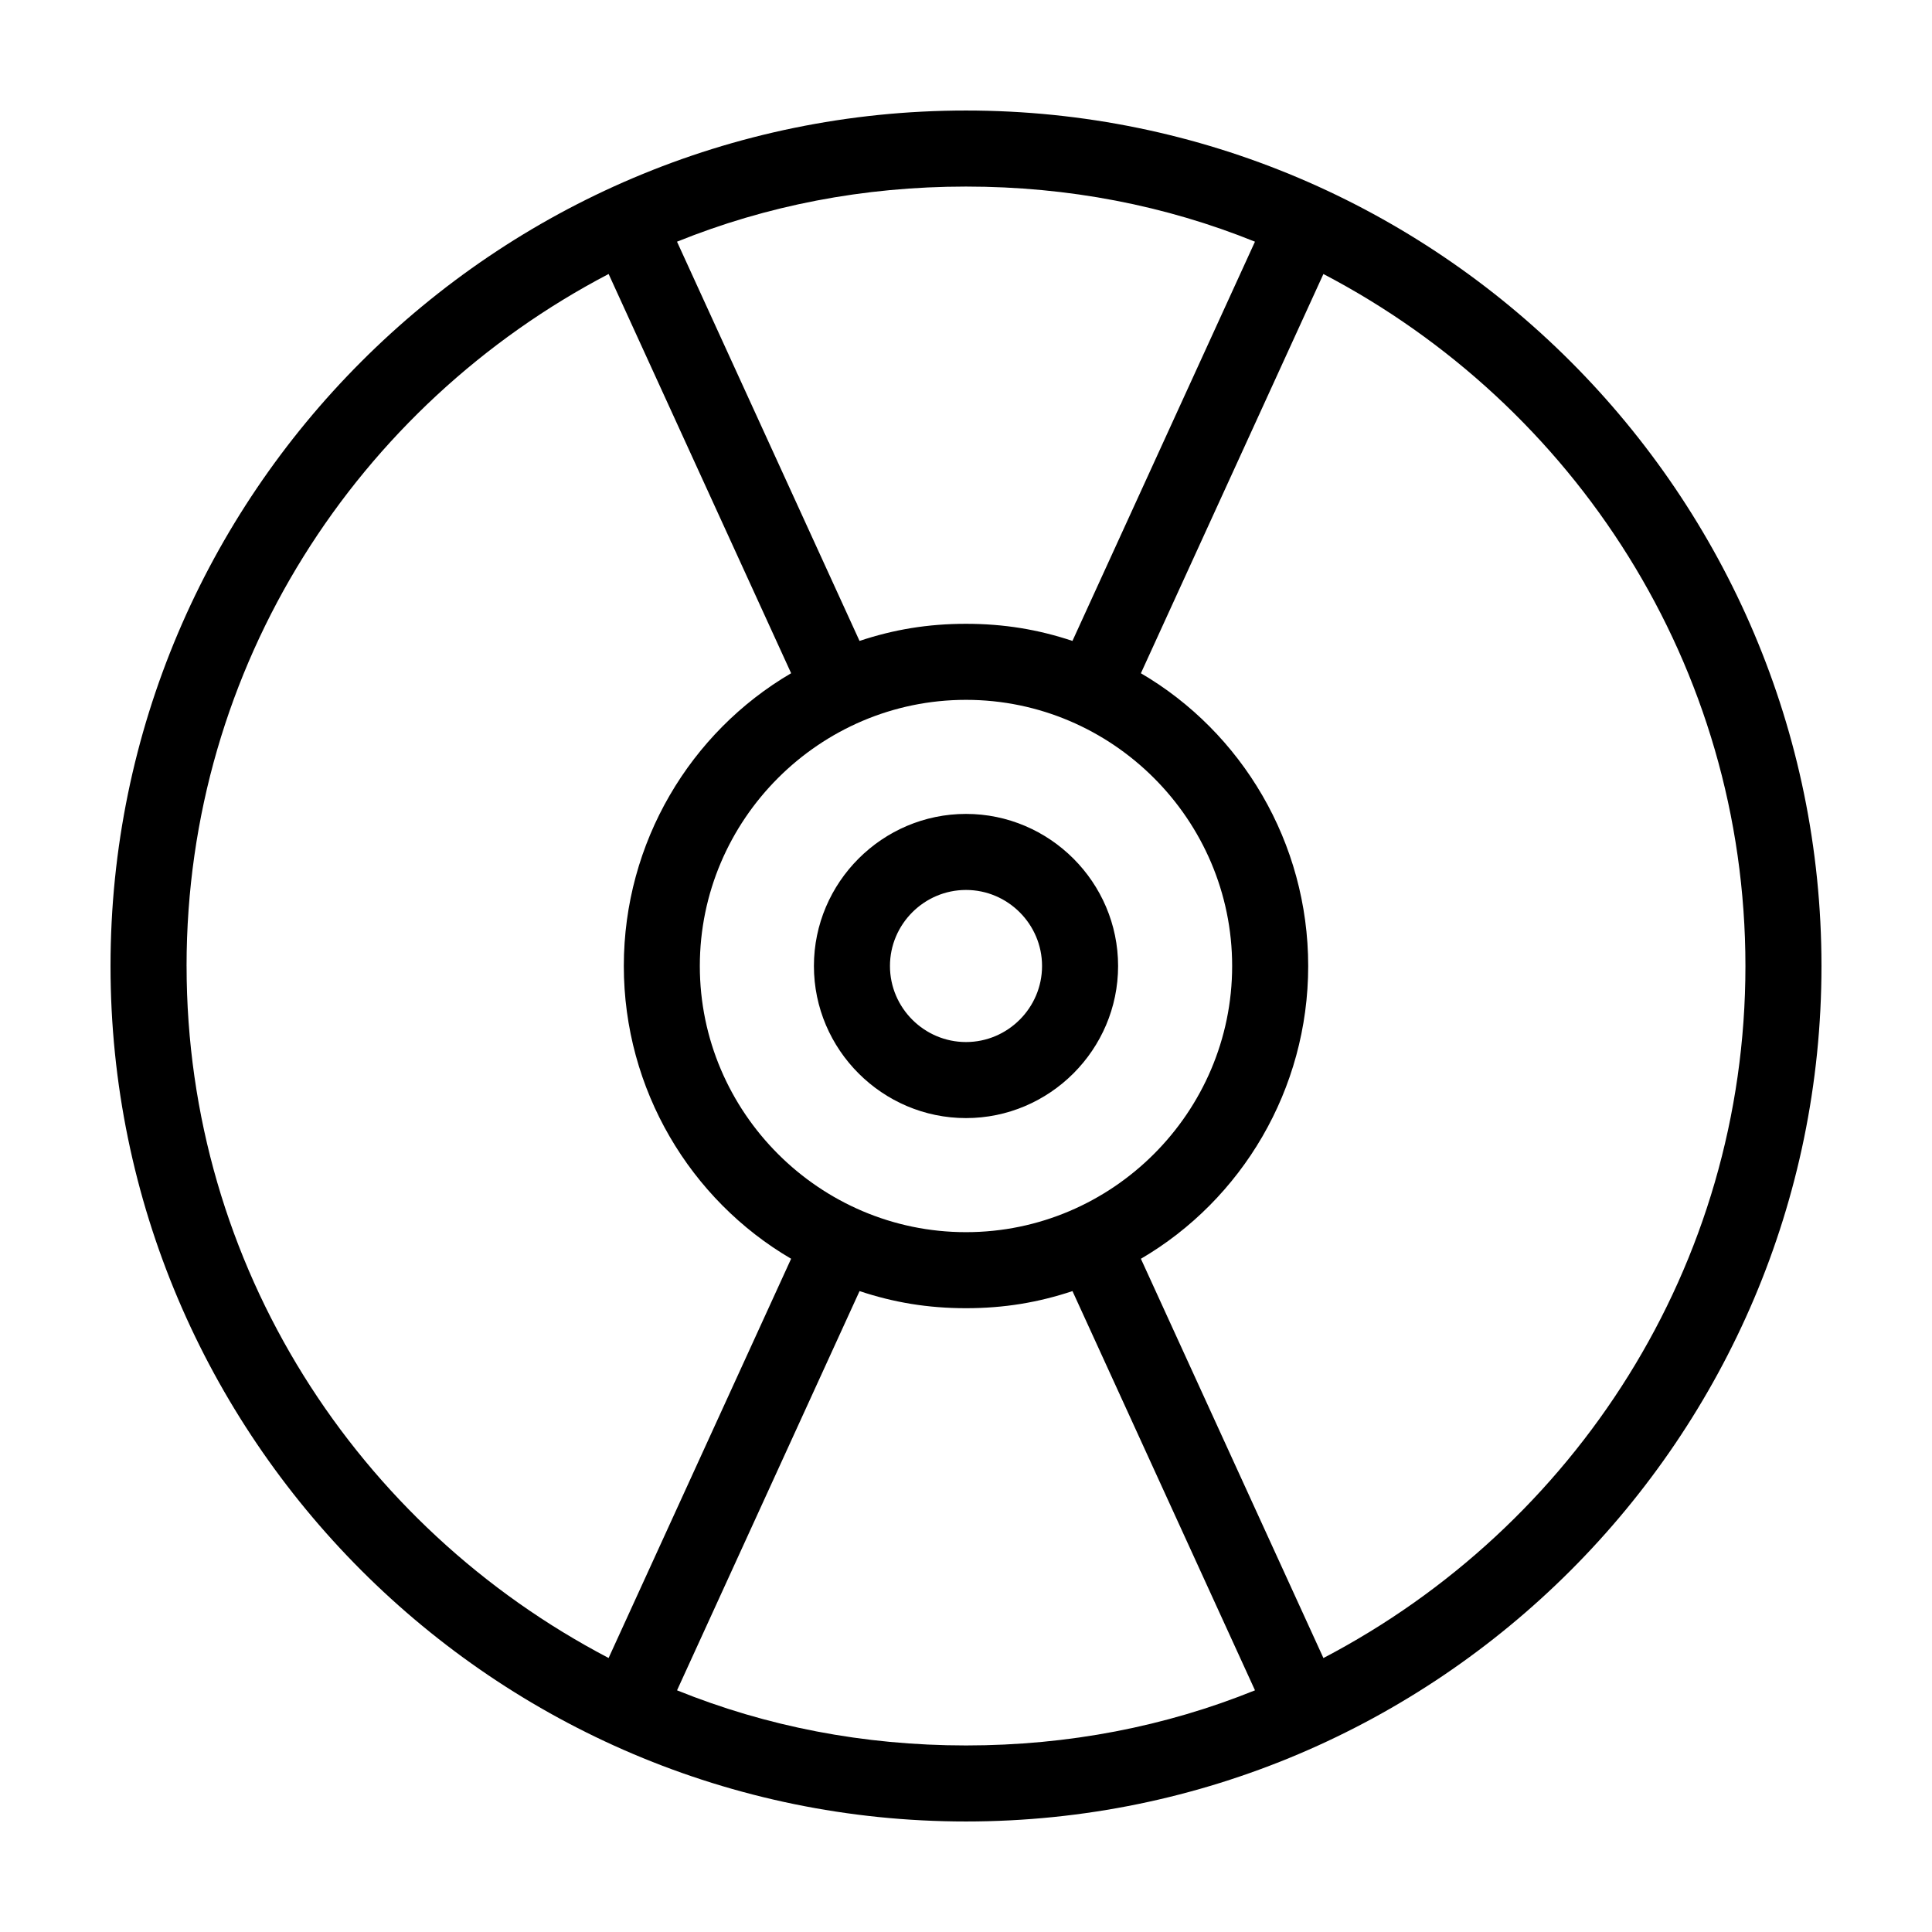 <?xml version="1.0" encoding="UTF-8"?>
<!-- The Best Svg Icon site in the world: iconSvg.co, Visit us! https://iconsvg.co -->
<svg fill="#000000" width="800px" height="800px" version="1.1" viewBox="144 144 512 512" xmlns="http://www.w3.org/2000/svg">
 <path d="m400 173.29c-124.95 0-226.71 101.77-226.71 226.71s101.77 226.71 226.71 226.71 226.71-101.77 226.71-226.71c-0.004-124.95-101.77-226.71-226.71-226.71zm0 20.152c27.207 0 52.898 5.039 76.578 14.609l-48.367 105.8c-9.066-3.023-18.137-4.535-28.211-4.535-10.078 0-19.145 1.512-28.215 4.535l-48.367-105.8c23.68-9.57 49.375-14.609 76.582-14.609zm70.531 206.56c0 38.793-31.738 70.535-70.535 70.535-38.793 0-70.535-31.738-70.535-70.535 0-38.793 31.738-70.535 70.535-70.535s70.535 31.742 70.535 70.535zm-277.09 0c0-79.602 45.344-148.62 111.85-183.39l48.367 105.8c-26.707 15.617-44.34 44.836-44.34 77.586 0 32.746 17.633 61.969 44.336 77.586l-48.367 105.8c-66.5-34.766-111.84-103.79-111.84-183.39zm206.56 206.56c-27.207 0-52.898-5.039-76.578-14.609l48.367-105.8c9.066 3.023 18.133 4.535 28.211 4.535s19.145-1.512 28.215-4.535l48.367 105.8c-23.684 9.574-49.379 14.609-76.582 14.609zm94.715-23.172-48.367-105.8c26.703-15.617 44.336-44.84 44.336-77.586s-17.633-61.969-44.336-77.586l48.367-105.8c66.504 34.762 111.84 103.79 111.84 183.39s-45.34 148.62-111.84 183.39zm-135.02-183.39c0 22.168 18.137 40.305 40.305 40.305s40.305-18.137 40.305-40.305-18.137-40.305-40.305-40.305-40.305 18.137-40.305 40.305zm60.457 0c0 11.082-9.07 20.152-20.152 20.152s-20.152-9.07-20.152-20.152 9.07-20.152 20.152-20.152 20.152 9.066 20.152 20.152z"/>
</svg>